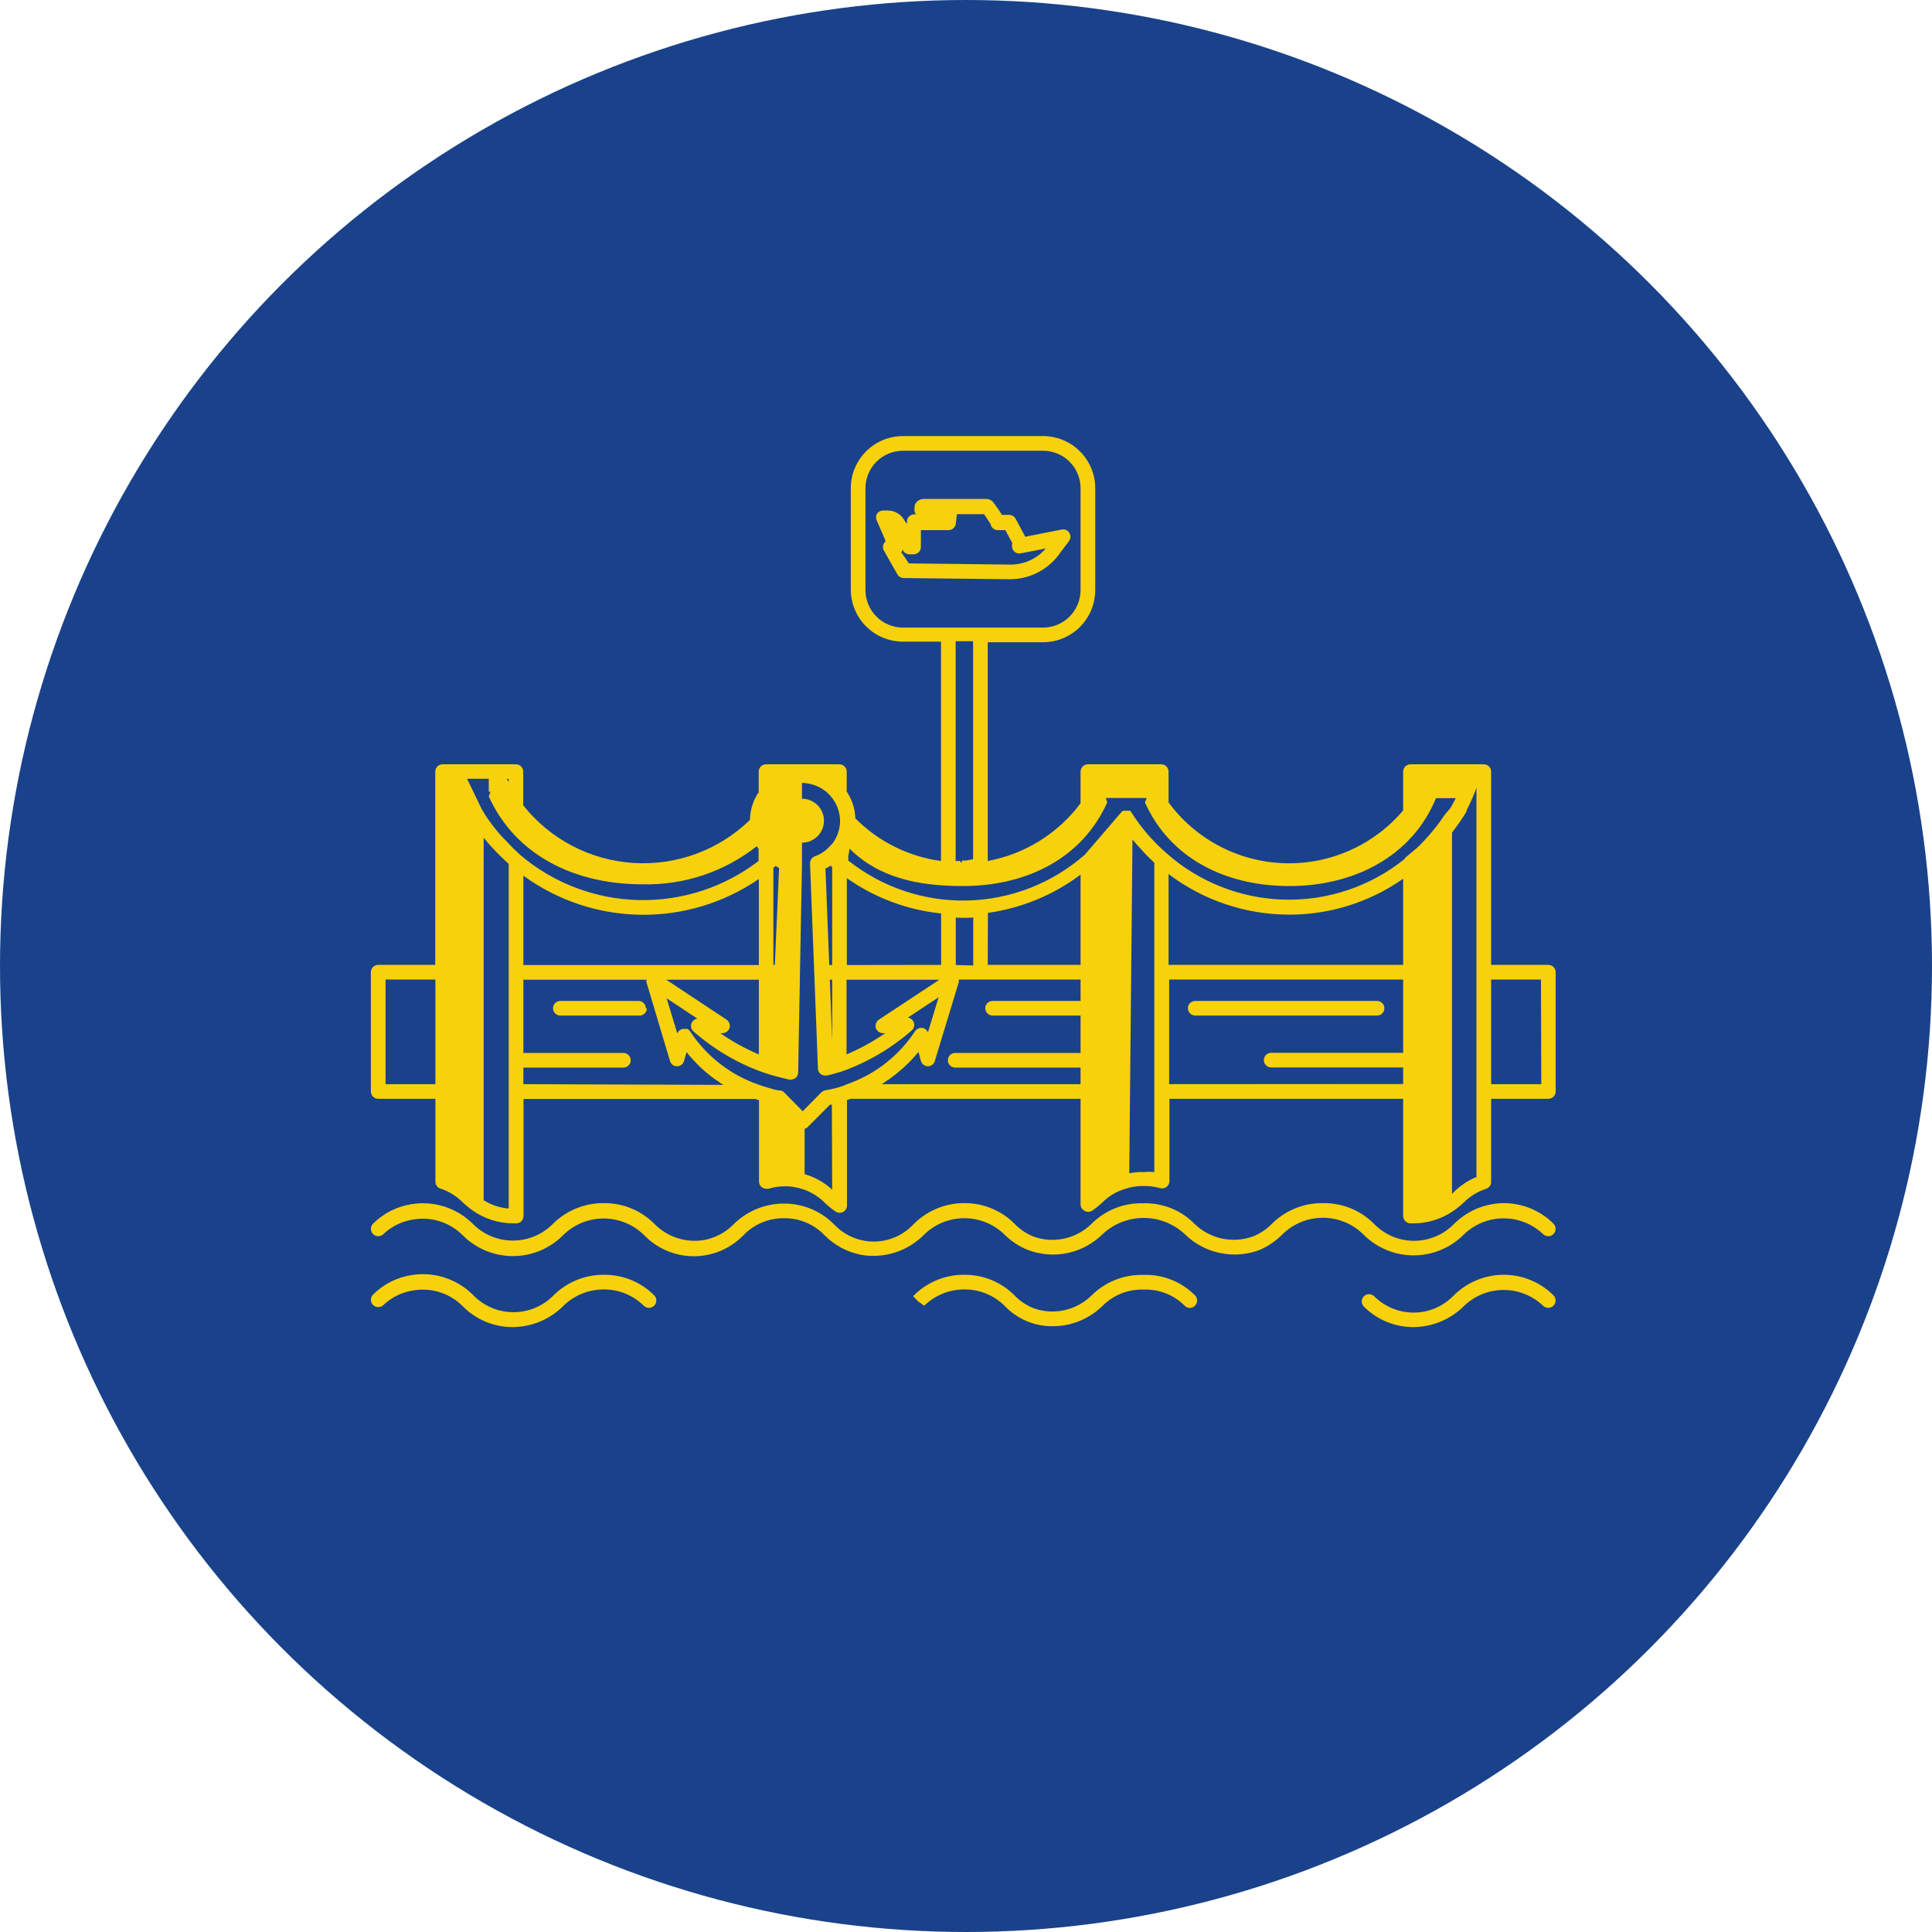 <svg xmlns="http://www.w3.org/2000/svg" fill="none" viewBox="0 0 143 143" height="143" width="143">
<circle fill="#1A428A" r="71.5" cy="71.5" cx="71.5"></circle>
<path fill="#F8D10D" d="M74.76 42.873C75.441 42.872 76.114 42.716 76.727 42.418C77.34 42.119 77.877 41.685 78.298 41.149L79.112 40.064C79.182 39.977 79.223 39.869 79.229 39.757C79.236 39.645 79.207 39.533 79.148 39.438C79.088 39.343 79.001 39.269 78.897 39.225C78.793 39.182 78.679 39.172 78.569 39.197L75.888 39.728L75.172 38.394C75.124 38.309 75.055 38.239 74.971 38.189C74.887 38.139 74.792 38.113 74.694 38.112H74.163C74.043 37.906 73.848 37.624 73.577 37.255C73.514 37.154 73.426 37.07 73.321 37.013C73.217 36.956 73.099 36.927 72.98 36.93H68.378C68.222 36.925 68.068 36.975 67.944 37.069C67.82 37.164 67.731 37.299 67.694 37.45V37.613C67.675 37.692 67.675 37.775 67.694 37.854C67.713 37.933 67.75 38.007 67.803 38.069H67.672C67.529 38.069 67.391 38.126 67.289 38.227C67.187 38.329 67.13 38.467 67.13 38.611V38.785L66.956 38.546C66.84 38.318 66.663 38.126 66.445 37.992C66.226 37.858 65.975 37.787 65.719 37.787H65.35C65.261 37.789 65.174 37.812 65.096 37.856C65.019 37.899 64.953 37.961 64.905 38.036C64.862 38.114 64.84 38.202 64.84 38.291C64.84 38.38 64.862 38.468 64.905 38.546L65.556 40.053C65.501 40.097 65.457 40.153 65.426 40.216C65.38 40.299 65.356 40.392 65.356 40.487C65.356 40.582 65.38 40.675 65.426 40.758L66.424 42.515C66.472 42.597 66.54 42.665 66.622 42.713C66.704 42.76 66.796 42.786 66.891 42.786L74.749 42.873H74.76ZM66.707 40.867L66.772 40.791C66.803 40.741 66.825 40.686 66.837 40.628V40.737C66.883 40.826 66.953 40.901 67.04 40.952C67.126 41.004 67.225 41.031 67.325 41.029H67.618C67.762 41.029 67.9 40.972 68.002 40.871C68.104 40.769 68.161 40.631 68.161 40.487V39.24H70.212C70.344 39.238 70.47 39.189 70.568 39.101C70.665 39.013 70.728 38.893 70.744 38.763L70.831 38.058H72.838C73.034 38.34 73.229 38.644 73.316 38.785C73.337 38.911 73.401 39.026 73.499 39.109C73.596 39.193 73.72 39.239 73.848 39.24H74.412L74.933 40.205C74.89 40.332 74.89 40.469 74.933 40.596C74.972 40.714 75.051 40.815 75.155 40.882C75.26 40.949 75.385 40.978 75.508 40.964L77.408 40.596C77.087 40.969 76.689 41.269 76.241 41.475C75.793 41.681 75.306 41.788 74.814 41.789L67.271 41.702L66.707 40.867ZM114.601 71.418H110.368V57.113C110.368 56.969 110.311 56.831 110.209 56.729C110.108 56.628 109.97 56.571 109.826 56.571H104.399C104.255 56.571 104.117 56.628 104.015 56.729C103.914 56.831 103.857 56.969 103.857 57.113V59.987C102.776 61.262 101.42 62.275 99.891 62.952C98.363 63.628 96.7 63.95 95.029 63.892C93.359 63.835 91.722 63.4 90.244 62.62C88.765 61.84 87.482 60.736 86.492 59.39V57.113C86.492 56.969 86.434 56.831 86.333 56.729C86.231 56.628 86.093 56.571 85.949 56.571H80.522C80.379 56.571 80.24 56.628 80.139 56.729C80.037 56.831 79.98 56.969 79.98 57.113V59.455C78.31 61.693 75.857 63.219 73.11 63.728V47.536H77.234C78.253 47.528 79.228 47.117 79.945 46.394C80.663 45.671 81.065 44.694 81.065 43.676V36.182C81.071 35.674 80.976 35.17 80.787 34.698C80.597 34.227 80.316 33.798 79.96 33.435C79.605 33.072 79.18 32.783 78.713 32.585C78.245 32.386 77.742 32.282 77.234 32.277H66.837C65.812 32.277 64.829 32.684 64.105 33.408C63.38 34.132 62.973 35.114 62.973 36.138V43.632C62.973 44.656 63.38 45.638 64.105 46.362C64.829 47.086 65.812 47.493 66.837 47.493H69.648V63.728C67.245 63.402 65.017 62.293 63.31 60.572C63.287 59.864 63.065 59.176 62.669 58.588V57.113C62.669 56.969 62.612 56.831 62.51 56.729C62.408 56.628 62.27 56.571 62.127 56.571H56.7C56.556 56.571 56.418 56.628 56.316 56.729C56.215 56.831 56.157 56.969 56.157 57.113V58.631C55.745 59.24 55.519 59.956 55.506 60.692C54.37 61.796 53.015 62.649 51.529 63.197C50.042 63.745 48.457 63.975 46.876 63.873C45.295 63.771 43.752 63.339 42.349 62.604C40.945 61.869 39.712 60.848 38.727 59.607V57.113C38.727 56.969 38.67 56.831 38.569 56.729C38.467 56.628 38.329 56.571 38.185 56.571H32.758C32.614 56.571 32.476 56.628 32.375 56.729C32.273 56.831 32.216 56.969 32.216 57.113V71.418H27.994C27.85 71.418 27.712 71.475 27.61 71.576C27.508 71.678 27.451 71.816 27.451 71.96V80.788C27.451 80.932 27.508 81.07 27.61 81.171C27.712 81.273 27.85 81.33 27.994 81.33H32.227V87.469C32.226 87.583 32.263 87.695 32.332 87.786C32.4 87.878 32.496 87.945 32.606 87.978C33.219 88.179 33.777 88.521 34.234 88.976L34.299 89.041C34.504 89.233 34.721 89.411 34.951 89.573C35.838 90.205 36.9 90.546 37.989 90.549H38.228C38.367 90.543 38.497 90.485 38.594 90.386C38.691 90.287 38.746 90.155 38.749 90.017V81.341H55.897L56.179 81.439V87.447C56.178 87.531 56.197 87.615 56.235 87.69C56.273 87.765 56.328 87.831 56.396 87.881C56.492 87.948 56.605 87.986 56.722 87.989H56.874C57.257 87.871 57.656 87.809 58.057 87.805C58.345 87.796 58.633 87.826 58.914 87.891C59.701 88.039 60.426 88.417 60.998 88.976L61.085 89.063C61.321 89.286 61.575 89.489 61.844 89.67C61.934 89.732 62.04 89.766 62.148 89.768C62.239 89.767 62.328 89.745 62.409 89.703C62.494 89.655 62.565 89.586 62.614 89.502C62.664 89.418 62.69 89.323 62.691 89.225V81.417L62.973 81.33H79.98V89.139C79.978 89.238 80.005 89.335 80.057 89.42C80.109 89.504 80.184 89.573 80.273 89.616C80.356 89.668 80.452 89.695 80.55 89.695C80.647 89.695 80.743 89.668 80.826 89.616C81.096 89.435 81.35 89.232 81.586 89.008C82.044 88.544 82.612 88.201 83.236 88.011C83.703 87.847 84.195 87.77 84.69 87.783C85.09 87.777 85.489 87.832 85.873 87.946C85.955 87.966 86.04 87.968 86.123 87.951C86.206 87.934 86.283 87.899 86.351 87.848C86.416 87.796 86.469 87.731 86.504 87.655C86.54 87.58 86.558 87.498 86.557 87.414V81.33H103.857V90.006C103.859 90.146 103.914 90.279 104.011 90.379C104.107 90.48 104.238 90.54 104.377 90.549H104.616C105.505 90.548 106.379 90.32 107.156 89.887C107.6 89.639 108.009 89.333 108.371 88.976C108.83 88.525 109.387 88.187 109.999 87.989C110.107 87.954 110.201 87.886 110.267 87.795C110.334 87.703 110.369 87.593 110.368 87.479V81.33H114.601C114.745 81.33 114.883 81.273 114.985 81.171C115.086 81.07 115.144 80.932 115.144 80.788V71.96C115.144 71.816 115.086 71.678 114.985 71.576C114.883 71.475 114.745 71.418 114.601 71.418ZM86.492 64.694C89.056 66.637 92.184 67.692 95.402 67.698C98.427 67.708 101.381 66.779 103.857 65.041V71.418H86.492V64.694ZM106.895 60.356C106.711 60.648 106.505 60.919 106.298 61.191L105.843 61.744C105.604 62.015 105.376 62.275 105.126 62.525C104.877 62.774 104.844 62.785 104.692 62.915L104.03 63.468C103.996 63.502 103.97 63.543 103.954 63.587C101.436 65.609 98.282 66.672 95.053 66.588C91.824 66.505 88.729 65.28 86.318 63.132C85.311 62.255 84.437 61.235 83.724 60.106C83.704 60.067 83.674 60.033 83.637 60.008H83.561H83.127C83.08 60.031 83.04 60.065 83.008 60.106L80.295 63.262C77.89 65.373 74.82 66.573 71.62 66.653C68.421 66.732 65.295 65.686 62.789 63.696V63.349C62.835 63.171 62.864 62.99 62.876 62.807C65.046 64.976 67.976 65.583 71.265 65.583C76.019 65.583 80.11 63.511 81.955 59.39L81.847 59.065H84.864C84.864 59.173 84.777 59.282 84.744 59.39C86.589 63.511 90.681 65.583 95.435 65.583C100.188 65.583 104.508 63.414 106.288 59.076H107.753C107.623 59.325 107.503 59.564 107.362 59.802L106.895 60.356ZM61.986 80.506C61.689 80.588 61.388 80.653 61.085 80.701C60.975 80.725 60.874 80.778 60.792 80.853L59.413 82.252L58.046 80.864C57.971 80.778 57.866 80.724 57.753 80.712C57.438 80.712 57.134 80.582 56.841 80.506C56.602 80.441 56.364 80.365 56.136 80.278C54.066 79.562 52.291 78.182 51.089 76.352C51.036 76.268 50.961 76.201 50.872 76.157H50.785C50.735 76.151 50.684 76.151 50.633 76.157H50.546C50.455 76.173 50.368 76.212 50.296 76.271C50.224 76.33 50.168 76.406 50.134 76.493L49.342 73.89L51.621 75.398C51.519 75.411 51.422 75.452 51.343 75.518C51.264 75.584 51.205 75.67 51.173 75.768C51.141 75.866 51.138 75.971 51.163 76.07C51.189 76.17 51.242 76.26 51.317 76.331C52.841 77.674 54.61 78.713 56.526 79.389C56.819 79.487 57.112 79.584 57.416 79.66L58.404 79.909C58.447 79.92 58.492 79.92 58.534 79.909C58.655 79.907 58.772 79.869 58.871 79.801C58.935 79.751 58.987 79.687 59.023 79.614C59.059 79.54 59.077 79.46 59.077 79.378L59.359 63.913C59.364 63.88 59.364 63.847 59.359 63.815C59.359 63.815 59.359 63.815 59.359 63.728V62.373C59.791 62.373 60.205 62.201 60.51 61.896C60.816 61.591 60.987 61.177 60.987 60.746C60.987 60.315 60.816 59.901 60.51 59.596C60.205 59.291 59.791 59.119 59.359 59.119V57.948C59.632 57.952 59.902 57.996 60.162 58.078C60.535 58.188 60.882 58.373 61.182 58.62C61.351 58.771 61.503 58.938 61.638 59.119C61.989 59.606 62.179 60.19 62.181 60.789C62.172 61.366 61.986 61.926 61.649 62.394C61.584 62.481 61.486 62.557 61.41 62.644C61.334 62.731 61.226 62.839 61.128 62.926L60.944 63.056C60.749 63.192 60.538 63.301 60.314 63.381C60.206 63.42 60.112 63.493 60.048 63.589C59.984 63.684 59.952 63.798 59.956 63.913L60.542 79.096C60.545 79.23 60.599 79.358 60.694 79.453C60.79 79.548 60.918 79.603 61.052 79.606H61.204C61.562 79.53 61.92 79.421 62.289 79.313C64.205 78.634 65.973 77.596 67.499 76.255C67.574 76.184 67.627 76.094 67.653 75.994C67.678 75.895 67.675 75.79 67.643 75.692C67.611 75.594 67.552 75.507 67.473 75.442C67.393 75.376 67.297 75.335 67.195 75.322L69.474 73.814L68.682 76.417C68.648 76.331 68.592 76.254 68.52 76.195C68.448 76.136 68.361 76.097 68.269 76.081C68.165 76.069 68.059 76.086 67.963 76.13C67.868 76.174 67.786 76.243 67.727 76.331C66.524 78.16 64.75 79.54 62.68 80.257C62.463 80.354 62.224 80.441 61.986 80.506ZM37.154 61.928C36.842 61.582 36.549 61.22 36.275 60.844L35.949 60.377L35.656 59.889L34.571 57.644H36.177V58.599H36.307L36.177 58.946C38.141 63.284 42.493 65.453 47.551 65.453C50.616 65.53 53.611 64.532 56.016 62.633L56.147 62.828V63.728C53.601 65.678 50.464 66.699 47.257 66.62C44.051 66.541 40.968 65.367 38.521 63.295C38.141 62.952 37.779 62.59 37.436 62.21L37.154 61.928ZM57.406 64.097L57.666 64.249L57.351 71.418H57.243V64.238L57.406 64.097ZM38.738 64.813C41.261 66.652 44.292 67.663 47.414 67.708C50.535 67.753 53.594 66.828 56.168 65.062V71.428H38.738V64.813ZM49.309 72.513H56.168V78.044C55.164 77.622 54.207 77.095 53.314 76.472H53.466C53.583 76.471 53.697 76.434 53.792 76.367C53.888 76.299 53.959 76.203 53.998 76.092C54.029 75.979 54.025 75.859 53.986 75.749C53.947 75.638 53.876 75.542 53.781 75.474L49.309 72.513ZM62.68 71.428V64.997C64.744 66.451 67.147 67.352 69.659 67.611V71.418L62.68 71.428ZM61.595 71.428H61.378L61.096 64.292C61.237 64.227 61.356 64.151 61.486 64.076L61.595 64.173V71.428ZM61.595 77.111L61.421 72.513H61.595V77.111ZM69.387 72.611L65.046 75.474C64.951 75.542 64.88 75.638 64.841 75.749C64.802 75.859 64.798 75.979 64.829 76.092C64.866 76.203 64.937 76.3 65.033 76.368C65.129 76.437 65.243 76.473 65.361 76.472H65.524C64.625 77.092 63.665 77.619 62.658 78.044V72.513H69.517L69.387 72.611ZM70.744 71.428V67.915C71.174 67.942 71.605 67.942 72.035 67.915V71.461L70.744 71.428ZM73.121 67.568C75.61 67.221 77.971 66.247 79.98 64.737V71.418H73.11L73.121 67.568ZM81.141 57.666V57.731V57.655V57.666ZM64.058 43.676V36.182C64.053 35.813 64.12 35.448 64.257 35.106C64.394 34.764 64.598 34.453 64.857 34.19C65.115 33.928 65.424 33.719 65.763 33.577C66.103 33.435 66.468 33.362 66.837 33.362H77.234C77.6 33.366 77.961 33.443 78.297 33.587C78.633 33.731 78.938 33.94 79.193 34.202C79.448 34.464 79.649 34.774 79.784 35.113C79.919 35.453 79.986 35.816 79.98 36.182V43.676C79.98 44.412 79.687 45.118 79.166 45.639C78.645 46.16 77.938 46.452 77.201 46.452H66.837C66.1 46.452 65.393 46.16 64.872 45.639C64.351 45.118 64.058 44.412 64.058 43.676ZM71.08 63.728H70.852H70.733V47.461H72.025V63.598L71.482 63.696H71.2V63.837H71.113L71.08 63.728ZM37.653 57.926C37.653 57.829 37.566 57.742 37.512 57.655H37.653V57.926ZM28.537 80.246V72.502H32.227V80.246H28.537ZM37.653 89.453C36.993 89.401 36.356 89.189 35.797 88.835V62.004C36.047 62.319 36.318 62.622 36.6 62.915L36.796 63.121C37.013 63.349 37.252 63.566 37.479 63.783L37.653 63.945V89.453ZM38.738 80.246V79.02H46.14C46.284 79.02 46.422 78.963 46.524 78.861C46.626 78.76 46.683 78.622 46.683 78.478C46.683 78.334 46.626 78.196 46.524 78.094C46.422 77.993 46.284 77.936 46.14 77.936H38.738V72.513H47.855C47.844 72.581 47.844 72.651 47.855 72.719L49.591 78.532C49.624 78.645 49.693 78.744 49.787 78.814C49.881 78.885 49.995 78.922 50.112 78.922C50.231 78.922 50.346 78.882 50.441 78.81C50.535 78.737 50.602 78.636 50.633 78.521L50.818 77.871C51.108 78.239 51.423 78.587 51.762 78.912L51.936 79.085C52.261 79.378 52.602 79.653 52.956 79.909L53.173 80.05C53.291 80.14 53.415 80.223 53.542 80.3L38.738 80.246ZM61.595 88.054C61.012 87.52 60.314 87.126 59.554 86.905V83.553C59.641 83.532 59.72 83.487 59.782 83.423L61.432 81.764H61.573L61.595 88.054ZM65.263 80.246C65.39 80.169 65.513 80.086 65.632 79.996L65.849 79.855C66.203 79.598 66.544 79.323 66.869 79.031L67.054 78.858C67.384 78.543 67.696 78.21 67.987 77.86L68.161 78.521C68.192 78.636 68.26 78.737 68.354 78.81C68.448 78.882 68.563 78.922 68.682 78.922C68.798 78.922 68.91 78.883 69.003 78.813C69.095 78.743 69.161 78.644 69.192 78.532L70.961 72.708C70.971 72.64 70.971 72.57 70.961 72.502H79.98V74.086H73.468C73.324 74.086 73.186 74.143 73.084 74.244C72.983 74.346 72.925 74.484 72.925 74.628C72.928 74.771 72.986 74.907 73.087 75.008C73.189 75.109 73.325 75.167 73.468 75.17H79.98V77.936H70.701C70.557 77.936 70.419 77.993 70.317 78.094C70.215 78.196 70.158 78.334 70.158 78.478C70.158 78.622 70.215 78.76 70.317 78.861C70.419 78.963 70.557 79.02 70.701 79.02H79.98V80.246H65.263ZM85.45 86.753C85.19 86.727 84.928 86.727 84.668 86.753C84.305 86.743 83.941 86.772 83.583 86.84L83.822 62.134C83.952 62.297 84.093 62.449 84.234 62.611L84.473 62.872C84.777 63.219 85.103 63.544 85.439 63.858V86.753H85.45ZM86.535 80.246V72.502H103.857V77.925H94.089C93.945 77.925 93.807 77.982 93.705 78.084C93.603 78.185 93.546 78.323 93.546 78.467C93.546 78.611 93.603 78.749 93.705 78.85C93.807 78.952 93.945 79.009 94.089 79.009H103.857V80.235L86.535 80.246ZM109.326 87.1C108.666 87.365 108.067 87.763 107.568 88.271L107.471 88.369V61.841C107.482 61.77 107.482 61.696 107.471 61.624C107.863 61.122 108.225 60.597 108.556 60.052V59.965C108.836 59.429 109.079 58.875 109.283 58.306V87.1H109.326ZM114.08 80.246H110.368V72.502H114.058L114.08 80.246ZM47.877 74.628C47.877 74.772 47.819 74.91 47.718 75.011C47.616 75.113 47.478 75.17 47.334 75.17H41.473C41.33 75.167 41.194 75.109 41.093 75.008C40.992 74.907 40.933 74.771 40.931 74.628C40.931 74.484 40.988 74.346 41.09 74.244C41.191 74.143 41.329 74.086 41.473 74.086H47.258C47.402 74.086 47.54 74.143 47.642 74.244C47.743 74.346 47.801 74.484 47.801 74.628H47.877ZM102.001 75.17H88.467C88.324 75.167 88.187 75.109 88.086 75.008C87.985 74.907 87.927 74.771 87.924 74.628C87.924 74.484 87.981 74.346 88.083 74.244C88.185 74.143 88.323 74.086 88.467 74.086H101.925C102.069 74.086 102.207 74.143 102.308 74.244C102.41 74.346 102.467 74.484 102.467 74.628C102.467 74.772 102.41 74.91 102.308 75.011C102.207 75.113 102.069 75.17 101.925 75.17H102.001ZM48.419 95.874C48.47 95.924 48.51 95.984 48.537 96.05C48.565 96.116 48.579 96.187 48.579 96.259C48.579 96.33 48.565 96.401 48.537 96.467C48.51 96.533 48.47 96.593 48.419 96.644C48.369 96.694 48.309 96.734 48.242 96.762C48.176 96.789 48.105 96.803 48.034 96.803C47.962 96.803 47.892 96.789 47.825 96.762C47.759 96.734 47.699 96.694 47.649 96.644C47.258 96.258 46.795 95.954 46.287 95.747C45.779 95.541 45.235 95.436 44.686 95.44C43.575 95.437 42.507 95.869 41.712 96.644C41.218 97.143 40.63 97.54 39.982 97.811C39.334 98.083 38.638 98.224 37.935 98.227C37.256 98.227 36.583 98.093 35.955 97.832C35.328 97.571 34.758 97.19 34.278 96.709C33.813 96.231 33.24 95.873 32.607 95.663C31.974 95.454 31.3 95.4 30.642 95.505C29.794 95.622 29.005 96.001 28.384 96.589C28.334 96.64 28.274 96.68 28.208 96.707C28.142 96.735 28.071 96.749 27.999 96.749C27.928 96.749 27.857 96.735 27.791 96.707C27.725 96.68 27.665 96.64 27.614 96.589C27.563 96.539 27.523 96.479 27.496 96.413C27.468 96.347 27.454 96.276 27.454 96.204C27.454 96.133 27.468 96.062 27.496 95.996C27.523 95.93 27.563 95.87 27.614 95.819C28.388 95.048 29.388 94.542 30.468 94.377C31.281 94.246 32.114 94.308 32.898 94.559C33.683 94.81 34.397 95.241 34.983 95.819C35.361 96.221 35.816 96.544 36.32 96.768C36.825 96.992 37.369 97.113 37.921 97.124C38.473 97.135 39.022 97.036 39.535 96.833C40.048 96.629 40.515 96.325 40.909 95.939C41.398 95.439 41.982 95.041 42.627 94.769C43.272 94.497 43.964 94.356 44.664 94.355H44.783C46.148 94.363 47.455 94.908 48.419 95.874ZM88.445 95.874C88.496 95.924 88.536 95.984 88.564 96.05C88.591 96.116 88.606 96.187 88.606 96.259C88.606 96.33 88.591 96.401 88.564 96.467C88.536 96.533 88.496 96.593 88.445 96.644C88.397 96.695 88.338 96.737 88.272 96.765C88.207 96.793 88.136 96.808 88.065 96.808C87.994 96.808 87.924 96.793 87.858 96.765C87.793 96.737 87.734 96.695 87.686 96.644C87.29 96.247 86.817 95.936 86.296 95.731C85.775 95.525 85.217 95.43 84.657 95.451C84.096 95.431 83.537 95.527 83.014 95.732C82.492 95.937 82.016 96.248 81.619 96.644C80.636 97.615 79.311 98.161 77.929 98.162C77.275 98.17 76.626 98.046 76.021 97.796C75.417 97.546 74.869 97.176 74.412 96.709C74.02 96.303 73.549 95.981 73.029 95.763C72.508 95.545 71.949 95.435 71.384 95.44C70.273 95.434 69.205 95.867 68.41 96.644L67.966 96.329L67.586 95.939C68.068 95.442 68.645 95.046 69.282 94.774C69.919 94.502 70.605 94.36 71.297 94.355H71.417C72.098 94.355 72.773 94.488 73.402 94.749C74.032 95.01 74.604 95.392 75.085 95.874C75.473 96.281 75.943 96.603 76.463 96.817C77.202 97.09 78.003 97.147 78.772 96.979C79.541 96.812 80.247 96.428 80.805 95.874C81.305 95.379 81.901 94.991 82.555 94.732C83.21 94.473 83.91 94.348 84.614 94.366C85.322 94.338 86.029 94.458 86.688 94.717C87.348 94.977 87.946 95.371 88.445 95.874ZM114.981 95.874C115.031 95.924 115.072 95.984 115.099 96.05C115.126 96.116 115.14 96.187 115.14 96.259C115.14 96.33 115.126 96.401 115.099 96.467C115.072 96.533 115.031 96.593 114.981 96.644C114.93 96.694 114.87 96.734 114.804 96.762C114.738 96.789 114.667 96.803 114.596 96.803C114.524 96.803 114.453 96.789 114.387 96.762C114.321 96.734 114.261 96.694 114.21 96.644C113.425 95.895 112.381 95.477 111.296 95.477C110.211 95.477 109.167 95.895 108.382 96.644C107.888 97.143 107.3 97.54 106.652 97.811C106.004 98.083 105.308 98.224 104.605 98.227C103.926 98.227 103.253 98.093 102.625 97.832C101.998 97.571 101.428 97.19 100.948 96.709C100.848 96.607 100.793 96.471 100.793 96.329C100.793 96.187 100.848 96.051 100.948 95.95C100.998 95.899 101.058 95.858 101.124 95.831C101.191 95.803 101.262 95.789 101.333 95.789C101.405 95.789 101.476 95.803 101.542 95.831C101.608 95.858 101.668 95.899 101.718 95.95C102.491 96.719 103.536 97.152 104.627 97.153C105.17 97.154 105.708 97.048 106.209 96.839C106.71 96.631 107.165 96.325 107.547 95.939C108.036 95.439 108.62 95.041 109.265 94.769C109.909 94.497 110.602 94.356 111.302 94.355C111.985 94.354 112.661 94.488 113.292 94.749C113.924 95.009 114.497 95.391 114.981 95.874ZM114.981 90.57C115.083 90.672 115.14 90.811 115.14 90.955C115.14 91.1 115.083 91.238 114.981 91.34C114.879 91.442 114.74 91.5 114.596 91.5C114.451 91.5 114.312 91.442 114.21 91.34C113.424 90.594 112.381 90.178 111.296 90.178C110.212 90.178 109.169 90.594 108.382 91.34C107.899 91.834 107.324 92.228 106.688 92.498C106.052 92.769 105.369 92.912 104.679 92.918C103.988 92.924 103.302 92.793 102.662 92.534C102.022 92.274 101.439 91.891 100.948 91.405C100.159 90.604 99.085 90.147 97.96 90.135C96.836 90.123 95.752 90.556 94.946 91.34C94.453 91.842 93.867 92.244 93.221 92.522C92.281 92.874 91.261 92.95 90.28 92.74C89.299 92.531 88.399 92.045 87.686 91.34C86.862 90.573 85.778 90.147 84.652 90.147C83.526 90.147 82.442 90.573 81.619 91.34C80.908 92.046 80.01 92.533 79.03 92.743C78.051 92.952 77.032 92.876 76.094 92.522C75.468 92.275 74.896 91.906 74.412 91.438C73.624 90.636 72.549 90.18 71.425 90.168C70.3 90.155 69.216 90.589 68.41 91.373C67.921 91.872 67.337 92.27 66.692 92.542C66.047 92.813 65.355 92.954 64.655 92.956C64.335 92.96 64.015 92.93 63.7 92.869C62.702 92.669 61.784 92.179 61.063 91.46L60.976 91.373C60.596 90.989 60.143 90.684 59.643 90.478C59.144 90.271 58.608 90.166 58.068 90.169H58.002C57.46 90.166 56.923 90.271 56.422 90.478C55.921 90.685 55.465 90.989 55.083 91.373L54.996 91.46C54.52 91.942 53.954 92.325 53.329 92.586C52.703 92.848 52.033 92.983 51.355 92.983C50.677 92.983 50.006 92.848 49.381 92.586C48.756 92.325 48.189 91.942 47.714 91.46C46.925 90.658 45.851 90.201 44.726 90.189C43.602 90.177 42.518 90.61 41.712 91.394C41.229 91.888 40.653 92.282 40.018 92.553C39.382 92.823 38.699 92.966 38.008 92.972C37.318 92.978 36.632 92.847 35.992 92.588C35.352 92.328 34.769 91.945 34.278 91.46C33.813 90.982 33.24 90.624 32.607 90.414C31.974 90.205 31.3 90.15 30.642 90.256C29.794 90.373 29.005 90.752 28.384 91.34C28.282 91.442 28.144 91.5 27.999 91.5C27.855 91.5 27.716 91.442 27.614 91.34C27.512 91.238 27.454 91.1 27.454 90.955C27.454 90.811 27.512 90.672 27.614 90.57C28.388 89.799 29.388 89.293 30.468 89.128C31.281 88.997 32.114 89.059 32.898 89.31C33.683 89.561 34.397 89.992 34.983 90.57C35.756 91.36 36.811 91.81 37.916 91.822C39.022 91.835 40.086 91.408 40.876 90.635C41.365 90.135 41.95 89.738 42.594 89.466C43.239 89.194 43.932 89.053 44.632 89.052H44.751C45.432 89.051 46.107 89.185 46.736 89.446C47.366 89.706 47.938 90.088 48.419 90.57C48.897 91.063 49.488 91.43 50.141 91.64C50.794 91.85 51.489 91.896 52.163 91.774C52.941 91.619 53.658 91.243 54.226 90.69L54.312 90.603C55.305 89.627 56.643 89.082 58.035 89.085C58.718 89.082 59.395 89.216 60.026 89.476C60.658 89.737 61.231 90.12 61.714 90.603L61.801 90.69C62.175 91.072 62.621 91.375 63.114 91.582C63.607 91.79 64.137 91.896 64.672 91.896C65.206 91.896 65.736 91.79 66.229 91.582C66.722 91.375 67.168 91.072 67.542 90.69C68.027 90.18 68.609 89.772 69.254 89.491C69.899 89.209 70.594 89.06 71.297 89.052H71.417C72.098 89.051 72.773 89.185 73.402 89.446C74.032 89.706 74.604 90.088 75.085 90.57C75.473 90.978 75.943 91.299 76.463 91.514C77.202 91.787 78.003 91.843 78.772 91.676C79.541 91.509 80.247 91.125 80.805 90.57C81.304 90.074 81.899 89.684 82.554 89.425C83.209 89.166 83.91 89.042 84.614 89.063C85.315 89.041 86.013 89.163 86.665 89.423C87.317 89.682 87.908 90.073 88.402 90.57C88.961 91.123 89.666 91.505 90.435 91.672C91.204 91.839 92.004 91.784 92.743 91.514C93.246 91.315 93.704 91.016 94.089 90.635C94.576 90.135 95.158 89.738 95.801 89.466C96.444 89.194 97.135 89.053 97.833 89.052H97.963C98.654 89.045 99.339 89.175 99.978 89.436C100.617 89.697 101.198 90.082 101.686 90.57C102.066 90.966 102.521 91.283 103.024 91.501C103.528 91.719 104.07 91.835 104.619 91.841C105.168 91.847 105.712 91.743 106.221 91.536C106.729 91.329 107.191 91.023 107.579 90.635C108.068 90.135 108.652 89.738 109.297 89.466C109.942 89.194 110.634 89.053 111.334 89.052C112.702 89.059 114.013 89.604 114.981 90.57Z"></path>
</svg>
